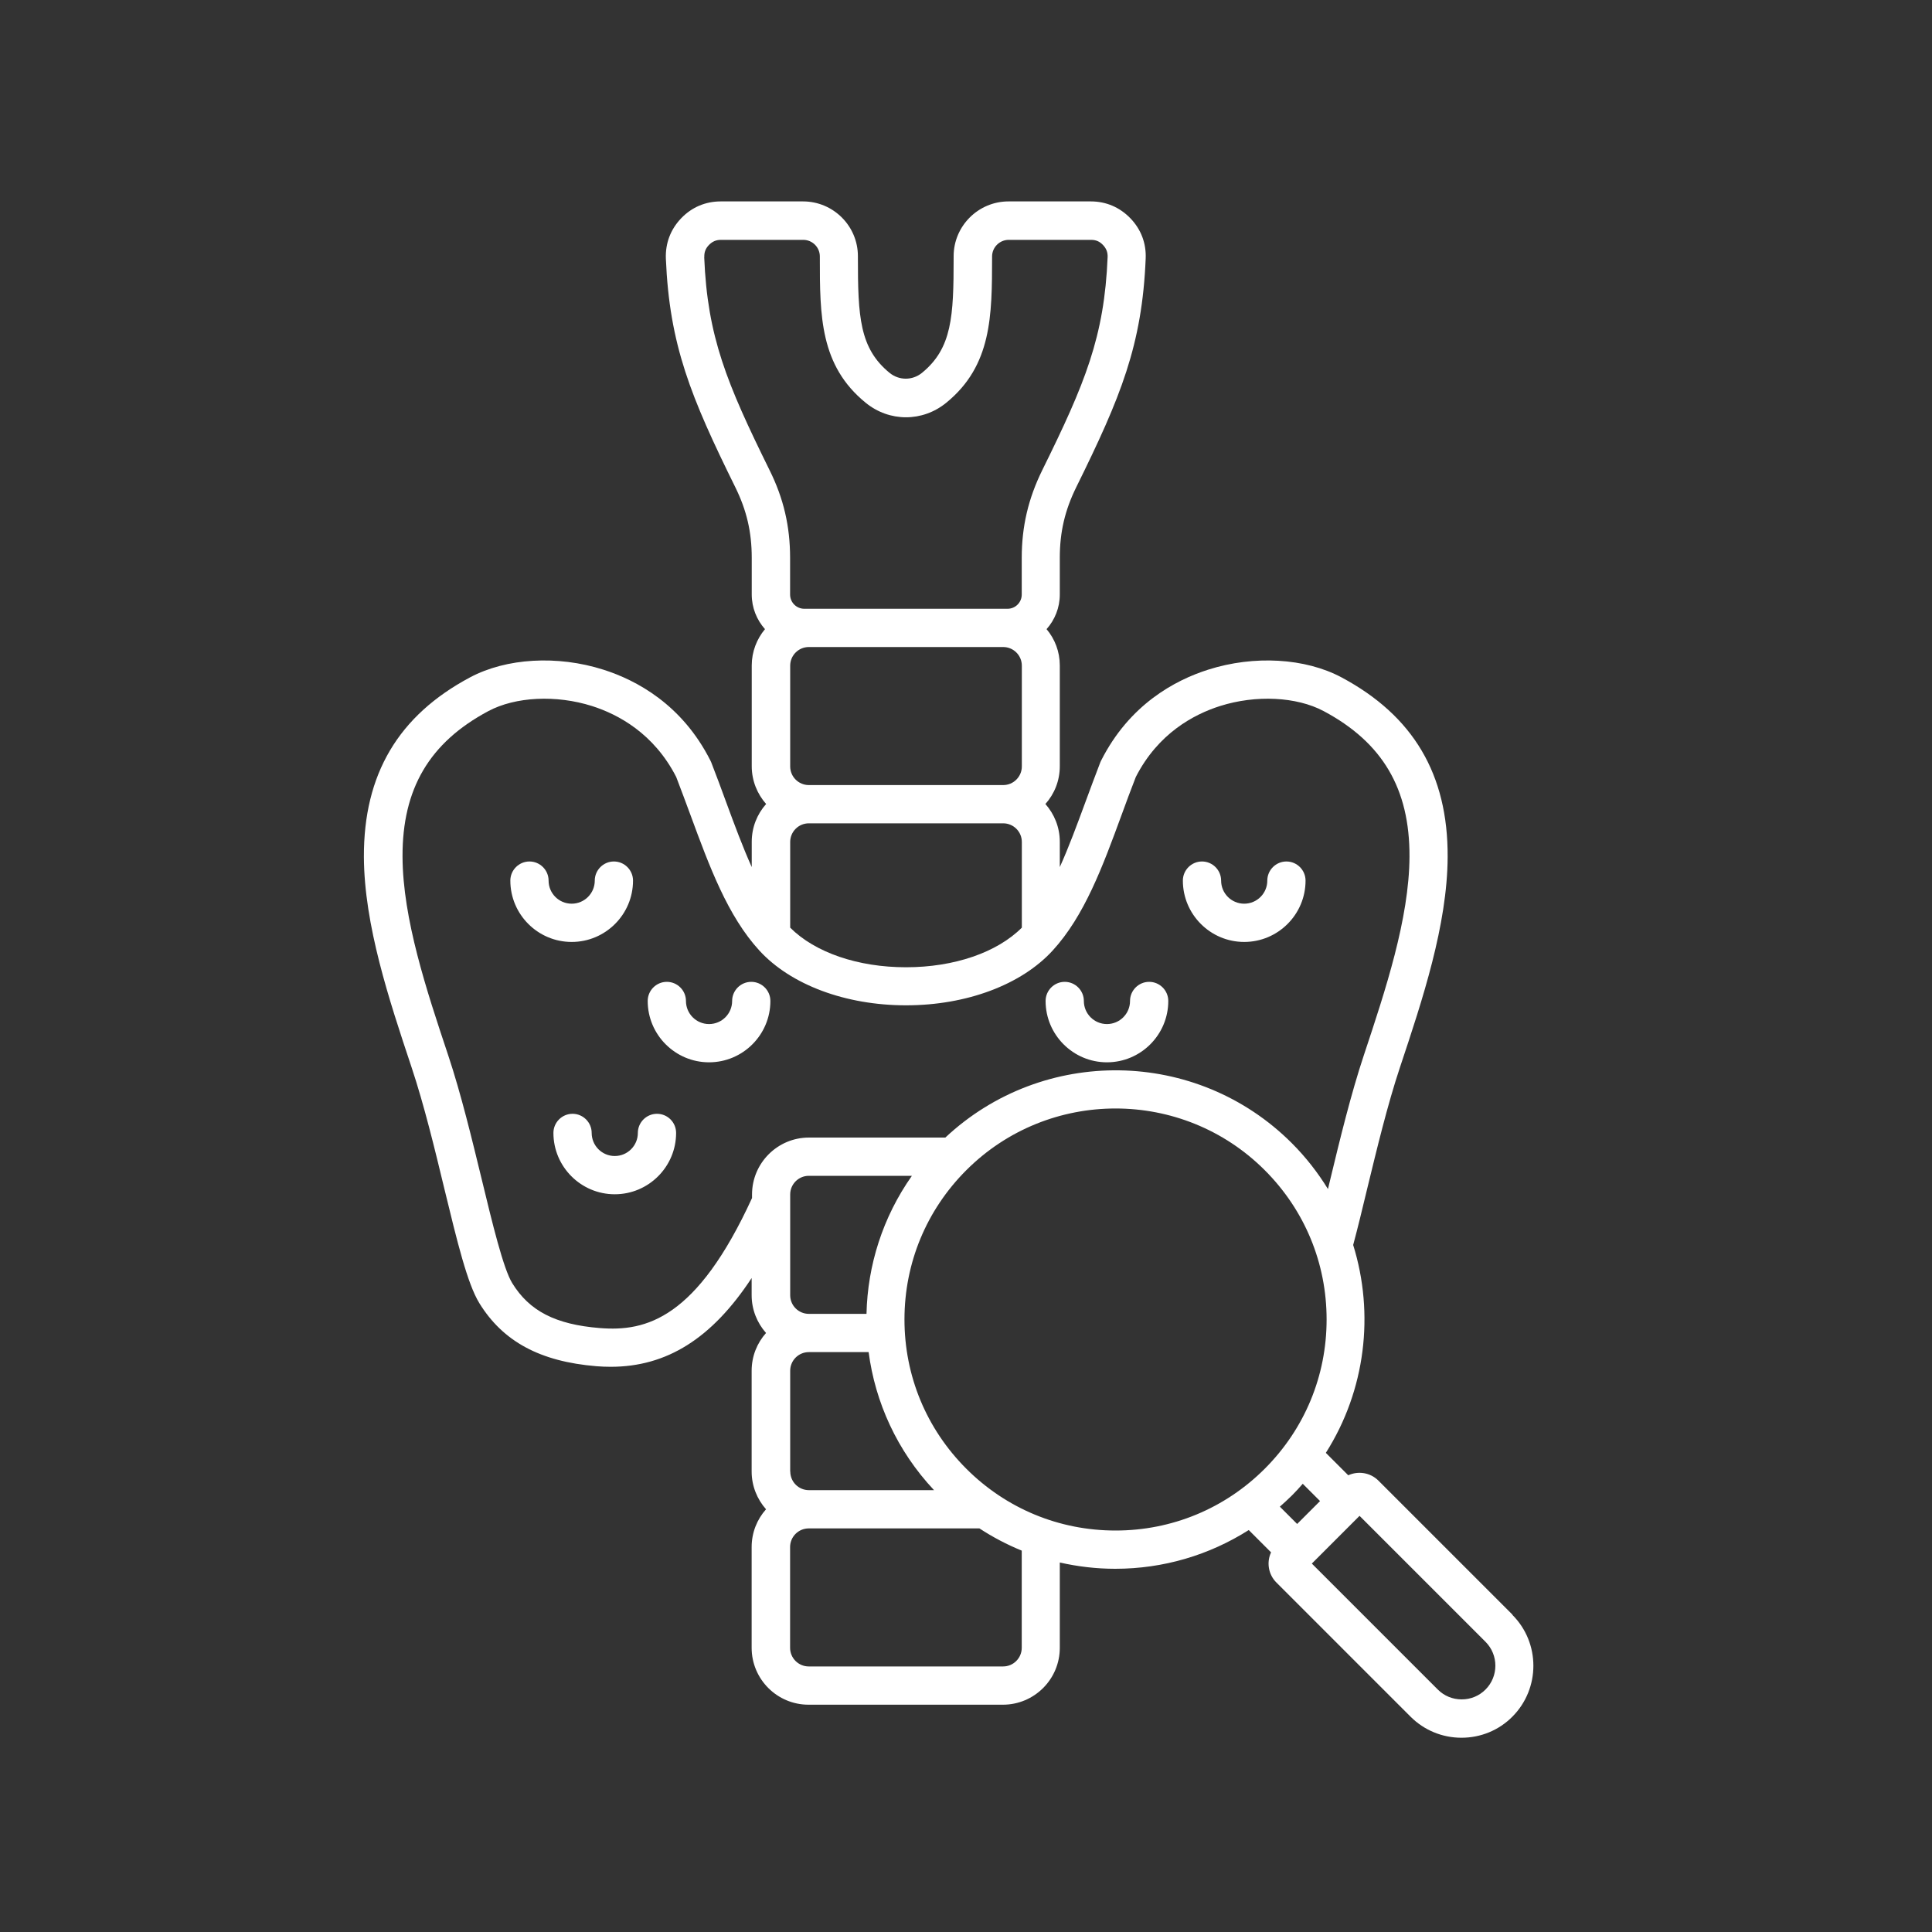 <?xml version="1.0" encoding="UTF-8"?> <svg xmlns="http://www.w3.org/2000/svg" id="Livello_1" data-name="Livello 1" viewBox="0 0 200 200"><rect x="0" y="0" width="200" height="200" fill="#333333" stroke="none"/><defs><style> .cls-1 { fill: none; } .cls-2 { fill: #fff; } </style></defs><path class="cls-2" d="M156.58,167.16l-13.89-13.89c-.84-.84-2.1-1.02-3.12-.55l-2.32-2.32c4.11-6.47,5.05-14.39,2.83-21.52.47-1.75.95-3.73,1.45-5.82.99-4.07,2.1-8.69,3.39-12.56l.04-.12c2.28-6.85,4.87-14.61,4.9-21.68.04-8.54-3.56-14.61-10.99-18.58-3.75-2-9.04-2.31-13.79-.8-3.44,1.09-8.16,3.61-11.09,9.41-.03.06-.06.12-.08.17-.54,1.39-1.04,2.76-1.53,4.08-.9,2.44-1.74,4.72-2.67,6.78v-2.62c0-1.5-.57-2.87-1.49-3.91.93-1.04,1.49-2.41,1.49-3.91v-10.43c0-1.43-.51-2.74-1.37-3.76.85-.96,1.37-2.21,1.37-3.59v-3.8c0-2.67.53-4.93,1.71-7.32,4.6-9.32,6.81-14.69,7.18-23.65.07-1.58-.48-3.03-1.58-4.17-1.1-1.14-2.51-1.75-4.1-1.75h-8.52c-3.13,0-5.68,2.55-5.68,5.67v.15c0,6.09-.16,9.38-3.28,11.93-.99.8-2.36.8-3.35,0-3.12-2.55-3.28-5.84-3.28-11.93v-.15c0-3.13-2.55-5.67-5.68-5.67h-8.52c-1.58,0-3,.6-4.1,1.75s-1.64,2.59-1.58,4.17c.37,8.95,2.58,14.33,7.18,23.65,1.18,2.39,1.71,4.65,1.71,7.32v3.8c0,1.38.52,2.63,1.37,3.59-.85,1.02-1.37,2.33-1.37,3.76v10.43c0,1.5.57,2.87,1.49,3.91-.93,1.04-1.49,2.41-1.49,3.91v2.62c-.92-2.05-1.77-4.33-2.67-6.78-.48-1.32-.99-2.69-1.53-4.08-.02-.06-.05-.12-.08-.17-2.93-5.8-7.65-8.32-11.09-9.41-4.75-1.51-10.04-1.2-13.79.8-7.43,3.96-11.02,10.04-10.99,18.58.03,7.07,2.62,14.83,4.9,21.68l.04.12c1.29,3.87,2.41,8.49,3.39,12.56,1.33,5.48,2.38,9.82,3.62,11.84,2.45,3.98,6.3,6.05,12.12,6.53.5.04.99.06,1.48.06,5.79,0,10.47-2.92,14.59-9.19v1.78c0,1.5.57,2.87,1.49,3.91-.93,1.04-1.49,2.41-1.49,3.91v10.43c0,1.5.57,2.87,1.49,3.91-.93,1.04-1.49,2.41-1.49,3.91v10.43c0,3.25,2.64,5.89,5.89,5.89h20.12c3.25,0,5.89-2.64,5.89-5.89v-8.83c1.86.42,3.78.65,5.74.65,4.97,0,9.72-1.41,13.82-4.01l2.31,2.31c-.48,1.02-.29,2.28.55,3.12l13.89,13.89c1.4,1.4,3.28,2.18,5.27,2.18s3.87-.77,5.27-2.18c2.9-2.91,2.9-7.64,0-10.54h0ZM83.73,85.23h20.12c1.06,0,1.93.86,1.93,1.93v8.87c-2.57,2.57-7,4.1-11.99,4.1s-9.42-1.53-11.99-4.1v-8.87c0-1.06.86-1.93,1.93-1.93ZM81.8,79.34v-10.43c0-1.06.86-1.93,1.93-1.93h20.12c1.06,0,1.93.86,1.93,1.93v10.43c0,1.06-.86,1.93-1.93,1.93h-20.12c-1.06,0-1.93-.86-1.93-1.93ZM72.91,26.62c-.02-.51.13-.9.48-1.26s.74-.53,1.24-.53h8.52c.95,0,1.72.77,1.72,1.72v.15c0,5.98.01,11.14,4.74,14.99,2.46,2.01,5.89,2.01,8.35,0,4.72-3.85,4.73-9.02,4.74-14.99v-.15c0-.95.78-1.72,1.72-1.72h8.52c.51,0,.89.16,1.24.53s.5.76.48,1.26c-.34,8.23-2.32,13.05-6.77,22.06-1.44,2.93-2.12,5.81-2.12,9.07v3.8c0,.81-.66,1.47-1.47,1.47h-21.04c-.81,0-1.47-.66-1.47-1.47v-3.8c0-3.26-.67-6.15-2.12-9.07-4.45-9.02-6.44-13.83-6.77-22.06h0ZM62.09,137.48c-4.58-.37-7.29-1.76-9.07-4.66-.91-1.48-2.05-6.17-3.14-10.69-1.01-4.15-2.14-8.85-3.48-12.88l-.04-.12c-2.19-6.57-4.67-14.01-4.69-20.45-.03-7.03,2.79-11.82,8.89-15.07,2.8-1.49,7.01-1.7,10.73-.52,2.7.86,6.4,2.83,8.71,7.34.51,1.33,1,2.65,1.47,3.92,1.98,5.37,3.84,10.45,7.14,14.05,3.25,3.55,8.93,5.67,15.18,5.67s11.93-2.12,15.18-5.67c3.3-3.6,5.17-8.68,7.14-14.05.47-1.28.95-2.6,1.47-3.92,2.31-4.52,6.01-6.48,8.71-7.34,3.72-1.18,7.93-.97,10.73.52,6.1,3.25,8.92,8.04,8.89,15.07-.03,6.44-2.51,13.88-4.69,20.45l-.04.12c-1.34,4.03-2.48,8.73-3.48,12.88-.08.32-.16.65-.23.96-1.04-1.69-2.28-3.29-3.74-4.75-9.86-9.86-25.77-10.05-35.87-.58h-14.12c-3.25,0-5.89,2.64-5.89,5.89v.37c-5.72,12.47-10.95,13.85-15.75,13.46h0ZM81.8,152.33v-10.43c0-1.06.86-1.93,1.93-1.93h6.19c.68,5.19,2.94,10.21,6.77,14.29h-12.95c-1.07,0-1.93-.86-1.93-1.93ZM89.7,136.01h-5.97c-1.06,0-1.93-.86-1.93-1.93v-10.43c0-1.06.86-1.93,1.93-1.93h10.67c-3.02,4.28-4.59,9.27-4.7,14.29h0ZM105.77,170.58c0,1.06-.86,1.93-1.93,1.93h-20.12c-1.06,0-1.93-.86-1.93-1.93v-10.43c0-1.06.86-1.93,1.93-1.93h17.67c1.39.91,2.86,1.68,4.38,2.3v10.06ZM100.03,152.04c-4.13-4.13-6.4-9.61-6.4-15.45s2.27-11.32,6.4-15.45c4.26-4.26,9.85-6.39,15.45-6.39s11.19,2.13,15.45,6.39c4.13,4.13,6.4,9.61,6.4,15.45s-2.27,11.32-6.4,15.45c-4.12,4.12-9.61,6.4-15.45,6.4s-11.32-2.27-15.45-6.4h0ZM133.72,154.83c.4-.4.78-.81,1.14-1.23l1.79,1.79-2.37,2.37-1.79-1.79c.42-.37.83-.75,1.23-1.14ZM153.78,174.9c-.66.66-1.53,1.02-2.47,1.02s-1.81-.36-2.47-1.02l-13.04-13.04,4.94-4.94,13.04,13.04c1.36,1.36,1.36,3.58,0,4.94h0ZM59.18,97.51c-3.5,0-6.35-2.85-6.35-6.35,0-1.09.89-1.98,1.98-1.98s1.98.89,1.98,1.98c0,1.32,1.07,2.39,2.39,2.39s2.39-1.07,2.39-2.39c0-1.09.89-1.98,1.98-1.98s1.98.89,1.98,1.98c0,3.5-2.85,6.35-6.35,6.35ZM73.4,109.97c-3.5,0-6.35-2.85-6.35-6.35,0-1.09.89-1.98,1.98-1.98s1.98.89,1.98,1.98c0,1.32,1.07,2.39,2.39,2.39s2.39-1.07,2.39-2.39c0-1.09.89-1.98,1.98-1.98s1.98.89,1.98,1.98c0,3.5-2.85,6.35-6.35,6.35ZM69.99,117.28c0,3.5-2.85,6.35-6.35,6.35s-6.35-2.85-6.35-6.35c0-1.09.89-1.98,1.98-1.98s1.98.89,1.98,1.98c0,1.32,1.07,2.39,2.39,2.39s2.39-1.07,2.39-2.39c0-1.09.89-1.98,1.98-1.98s1.98.88,1.98,1.98ZM122.45,91.16c0-1.09.89-1.98,1.98-1.98s1.98.89,1.98,1.98c0,1.32,1.07,2.39,2.39,2.39s2.39-1.07,2.39-2.39c0-1.09.89-1.98,1.98-1.98s1.98.89,1.98,1.98c0,3.5-2.85,6.35-6.35,6.35s-6.35-2.85-6.35-6.35ZM108.24,103.62c0-1.09.89-1.98,1.98-1.98s1.98.89,1.98,1.98c0,1.32,1.07,2.39,2.39,2.39s2.39-1.07,2.39-2.39c0-1.09.89-1.98,1.98-1.98s1.98.89,1.98,1.98c0,3.5-2.85,6.35-6.35,6.35s-6.35-2.85-6.35-6.35Z"></path><rect class="cls-1" x="-1.77" y=".38" width="200" height="200"></rect></svg> 